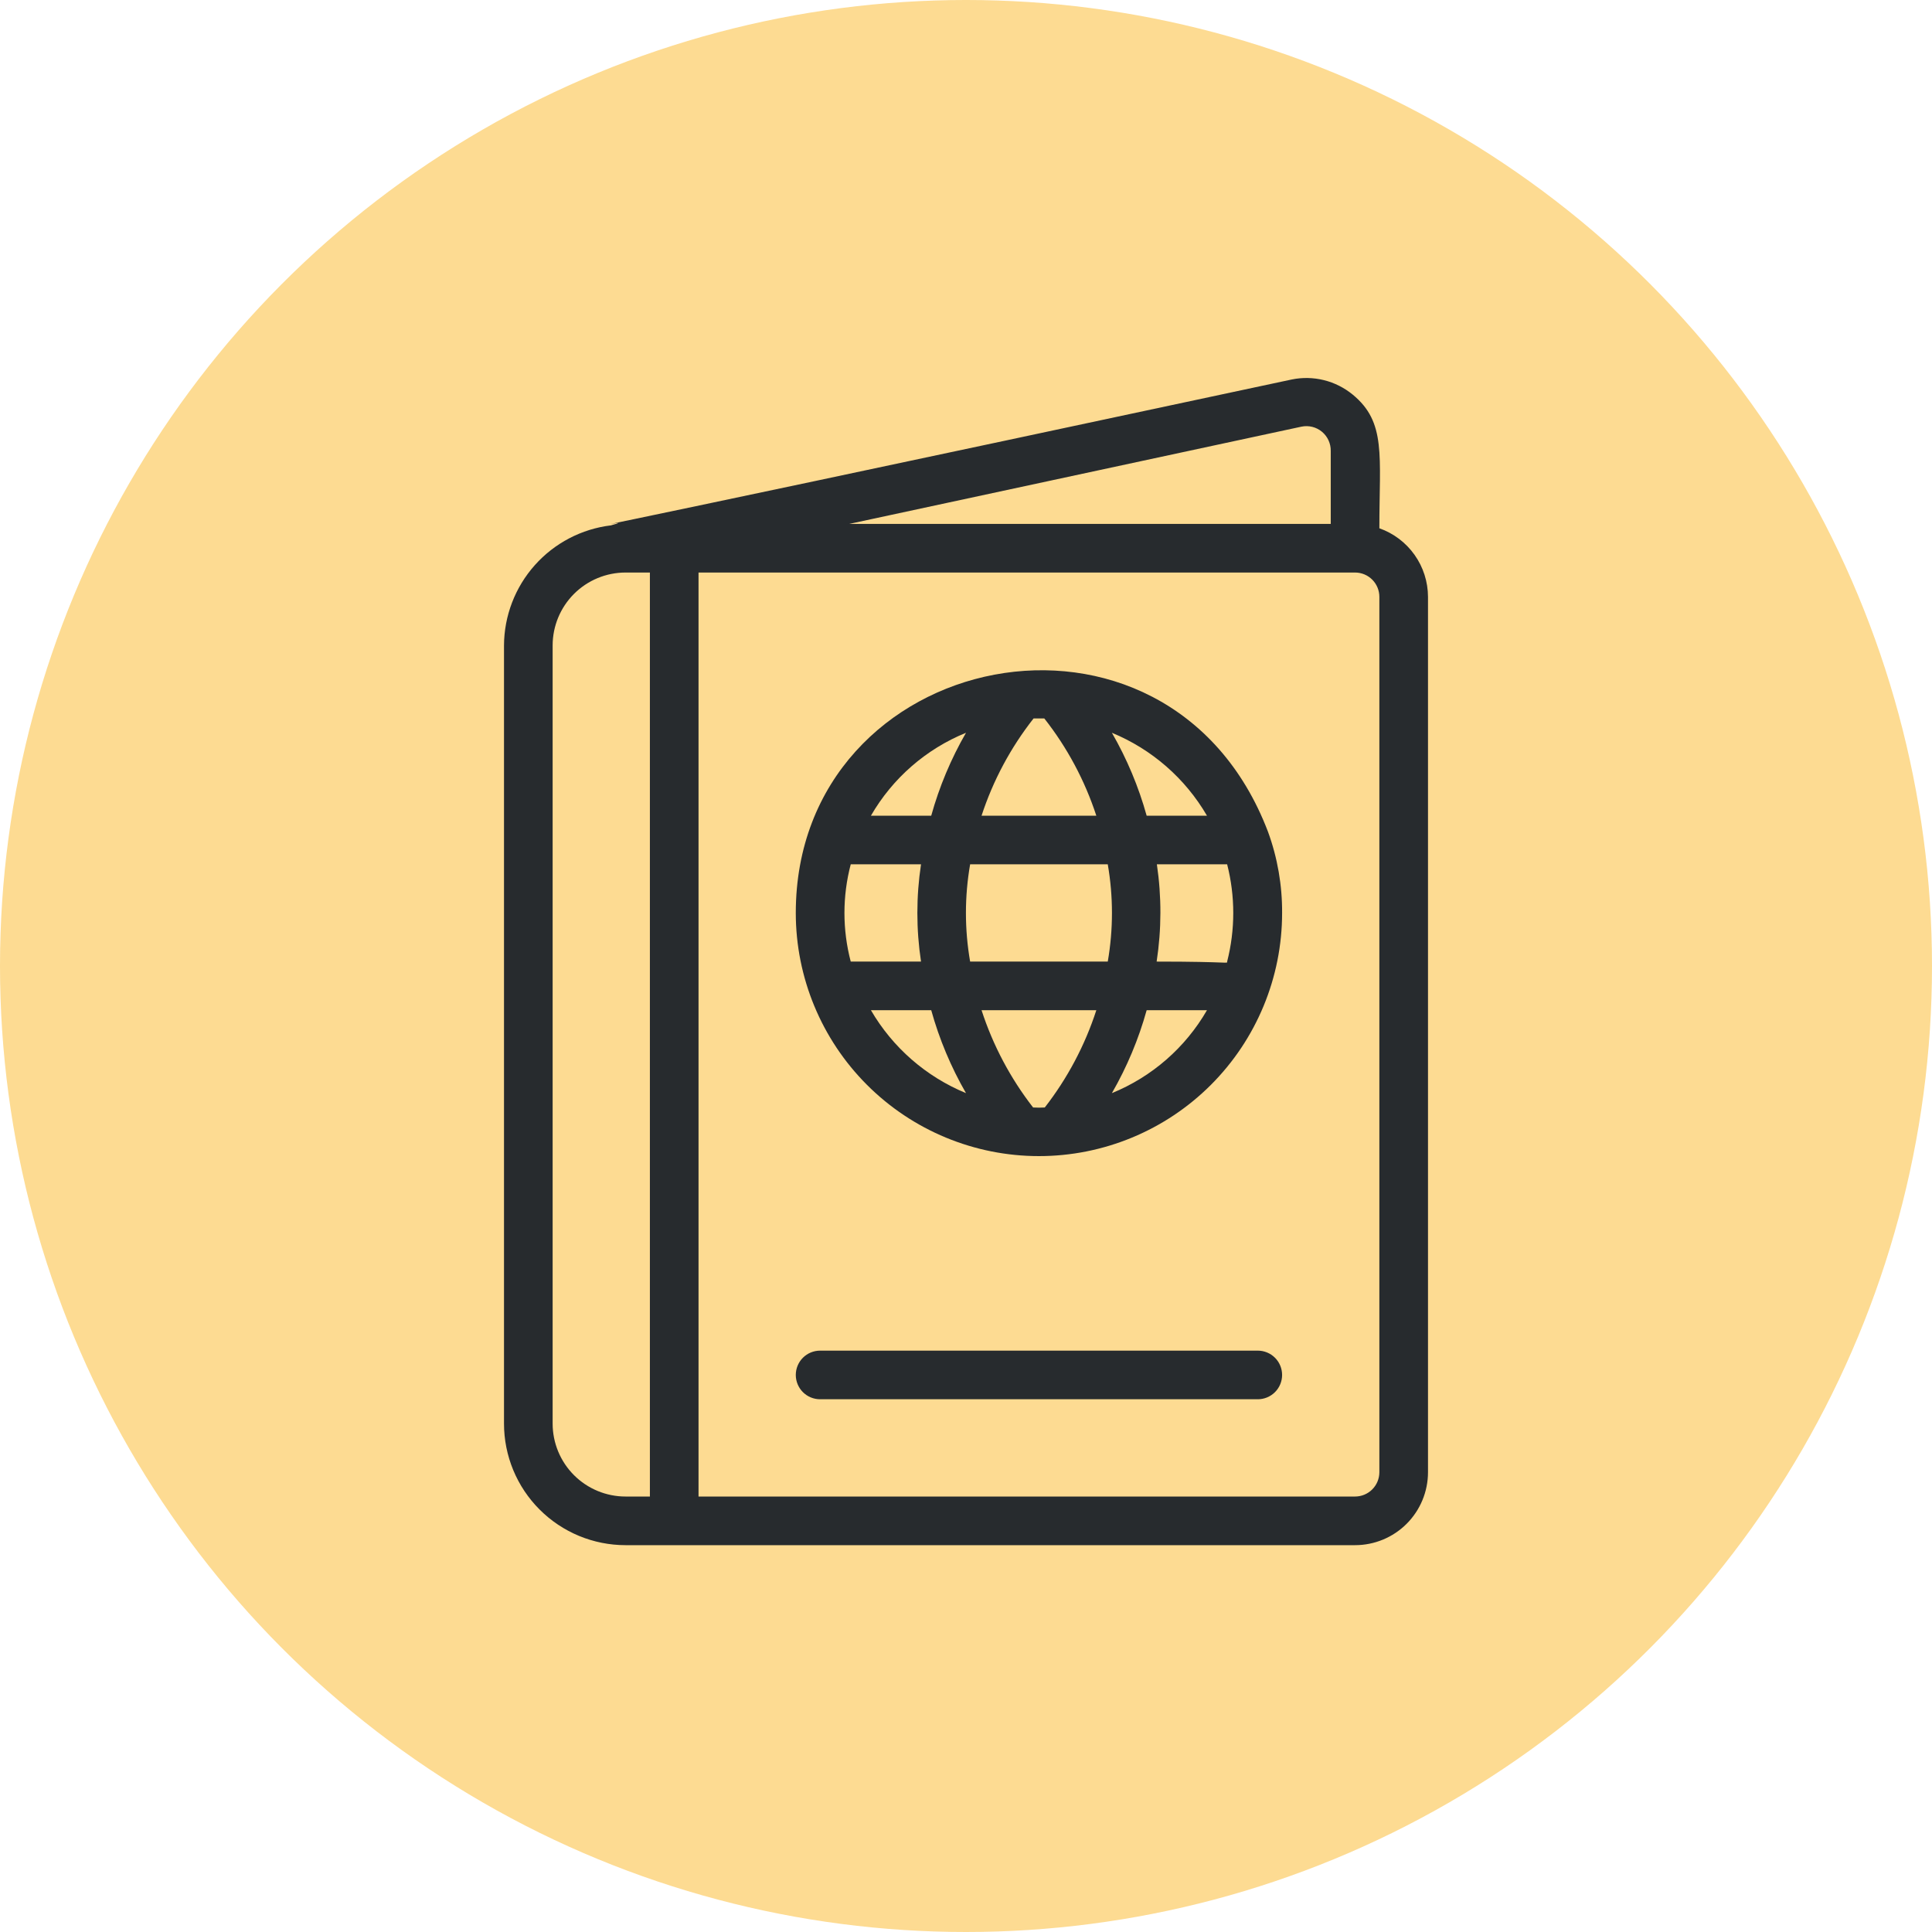<?xml version="1.0" encoding="UTF-8"?> <svg xmlns="http://www.w3.org/2000/svg" width="138" height="138" viewBox="0 0 138 138" fill="none"> <circle cx="69" cy="69" r="69" fill="#FDDB92"></circle> <path d="M98.526 37.734C98.526 32.523 99.03 30.161 96.616 28.181C96.017 27.691 95.317 27.34 94.566 27.153C93.815 26.967 93.032 26.95 92.274 27.105C28.271 40.791 47.255 36.535 43.642 37.526C41.542 37.779 39.606 38.791 38.199 40.371C36.792 41.951 36.01 43.99 36 46.105V101.684C36 102.825 36.225 103.954 36.661 105.008C37.097 106.061 37.737 107.019 38.544 107.825C39.35 108.632 40.307 109.271 41.361 109.708C42.414 110.144 43.544 110.369 44.684 110.369H96.79C98.171 110.369 99.497 109.82 100.474 108.843C101.451 107.865 102 106.54 102 105.158V42.632C101.997 41.557 101.662 40.509 101.04 39.632C100.418 38.755 99.54 38.092 98.526 37.734V37.734ZM92.968 30.474C93.224 30.422 93.487 30.428 93.74 30.491C93.993 30.555 94.228 30.675 94.428 30.841C94.628 31.008 94.788 31.218 94.896 31.455C95.004 31.692 95.058 31.95 95.053 32.211V37.421H60.663L92.968 30.474ZM39.474 101.684V46.105C39.474 44.724 40.023 43.398 41 42.421C41.977 41.444 43.302 40.895 44.684 40.895H46.421V106.895H44.684C43.302 106.895 41.977 106.346 41 105.369C40.023 104.392 39.474 103.066 39.474 101.684ZM98.526 105.158C98.526 105.619 98.343 106.061 98.018 106.386C97.692 106.712 97.25 106.895 96.79 106.895H49.895V40.895H96.79C97.25 40.895 97.692 41.078 98.018 41.404C98.343 41.73 98.526 42.171 98.526 42.632V105.158Z" fill="#272B2E"></path> <path d="M90.571 59.41C83.45 40.721 56.842 46.245 56.842 65.211C56.842 69.817 58.672 74.235 61.929 77.492C65.186 80.749 69.604 82.579 74.21 82.579C78.817 82.579 83.234 80.749 86.492 77.492C89.749 74.235 91.579 69.817 91.579 65.211C91.591 63.233 91.25 61.268 90.571 59.41V59.41ZM74.627 79.106C74.349 79.123 74.071 79.123 73.793 79.106C72.172 77.021 70.927 74.67 70.111 72.158H78.309C77.494 74.67 76.248 77.021 74.627 79.106V79.106ZM69.295 68.685C68.895 66.386 68.895 64.036 69.295 61.737H79.126C79.525 64.036 79.525 66.386 79.126 68.685H69.295ZM60.767 68.685C60.168 66.407 60.168 64.014 60.767 61.737H65.787C65.439 64.04 65.439 66.382 65.787 68.685H60.767ZM73.828 51.316H74.592C76.229 53.396 77.487 55.748 78.309 58.264H70.111C70.933 55.748 72.192 53.396 73.828 51.316V51.316ZM82.634 61.737H87.653C88.236 64.016 88.236 66.405 87.653 68.685C87.653 68.858 87.949 68.685 82.617 68.685C82.97 66.383 82.975 64.041 82.634 61.737V61.737ZM86.212 58.264H81.904C81.329 56.193 80.494 54.203 79.421 52.341C82.273 53.516 84.66 55.597 86.212 58.264V58.264ZM69 52.341C67.926 54.203 67.092 56.193 66.516 58.264H62.209C63.752 55.59 66.141 53.506 69 52.341V52.341ZM62.209 72.158H66.516C67.092 74.229 67.926 76.219 69 78.081C66.147 76.906 63.761 74.825 62.209 72.158ZM79.421 78.081C80.494 76.219 81.329 74.229 81.904 72.158H86.212C84.669 74.832 82.279 76.916 79.421 78.081V78.081Z" fill="#272B2E"></path> <path d="M89.842 96.474H58.579C58.118 96.474 57.676 96.657 57.35 96.982C57.025 97.308 56.842 97.75 56.842 98.21C56.842 98.671 57.025 99.113 57.35 99.439C57.676 99.764 58.118 99.947 58.579 99.947H89.842C90.302 99.947 90.744 99.764 91.07 99.439C91.396 99.113 91.579 98.671 91.579 98.21C91.579 97.75 91.396 97.308 91.07 96.982C90.744 96.657 90.302 96.474 89.842 96.474Z" fill="#272B2E"></path> </svg> 